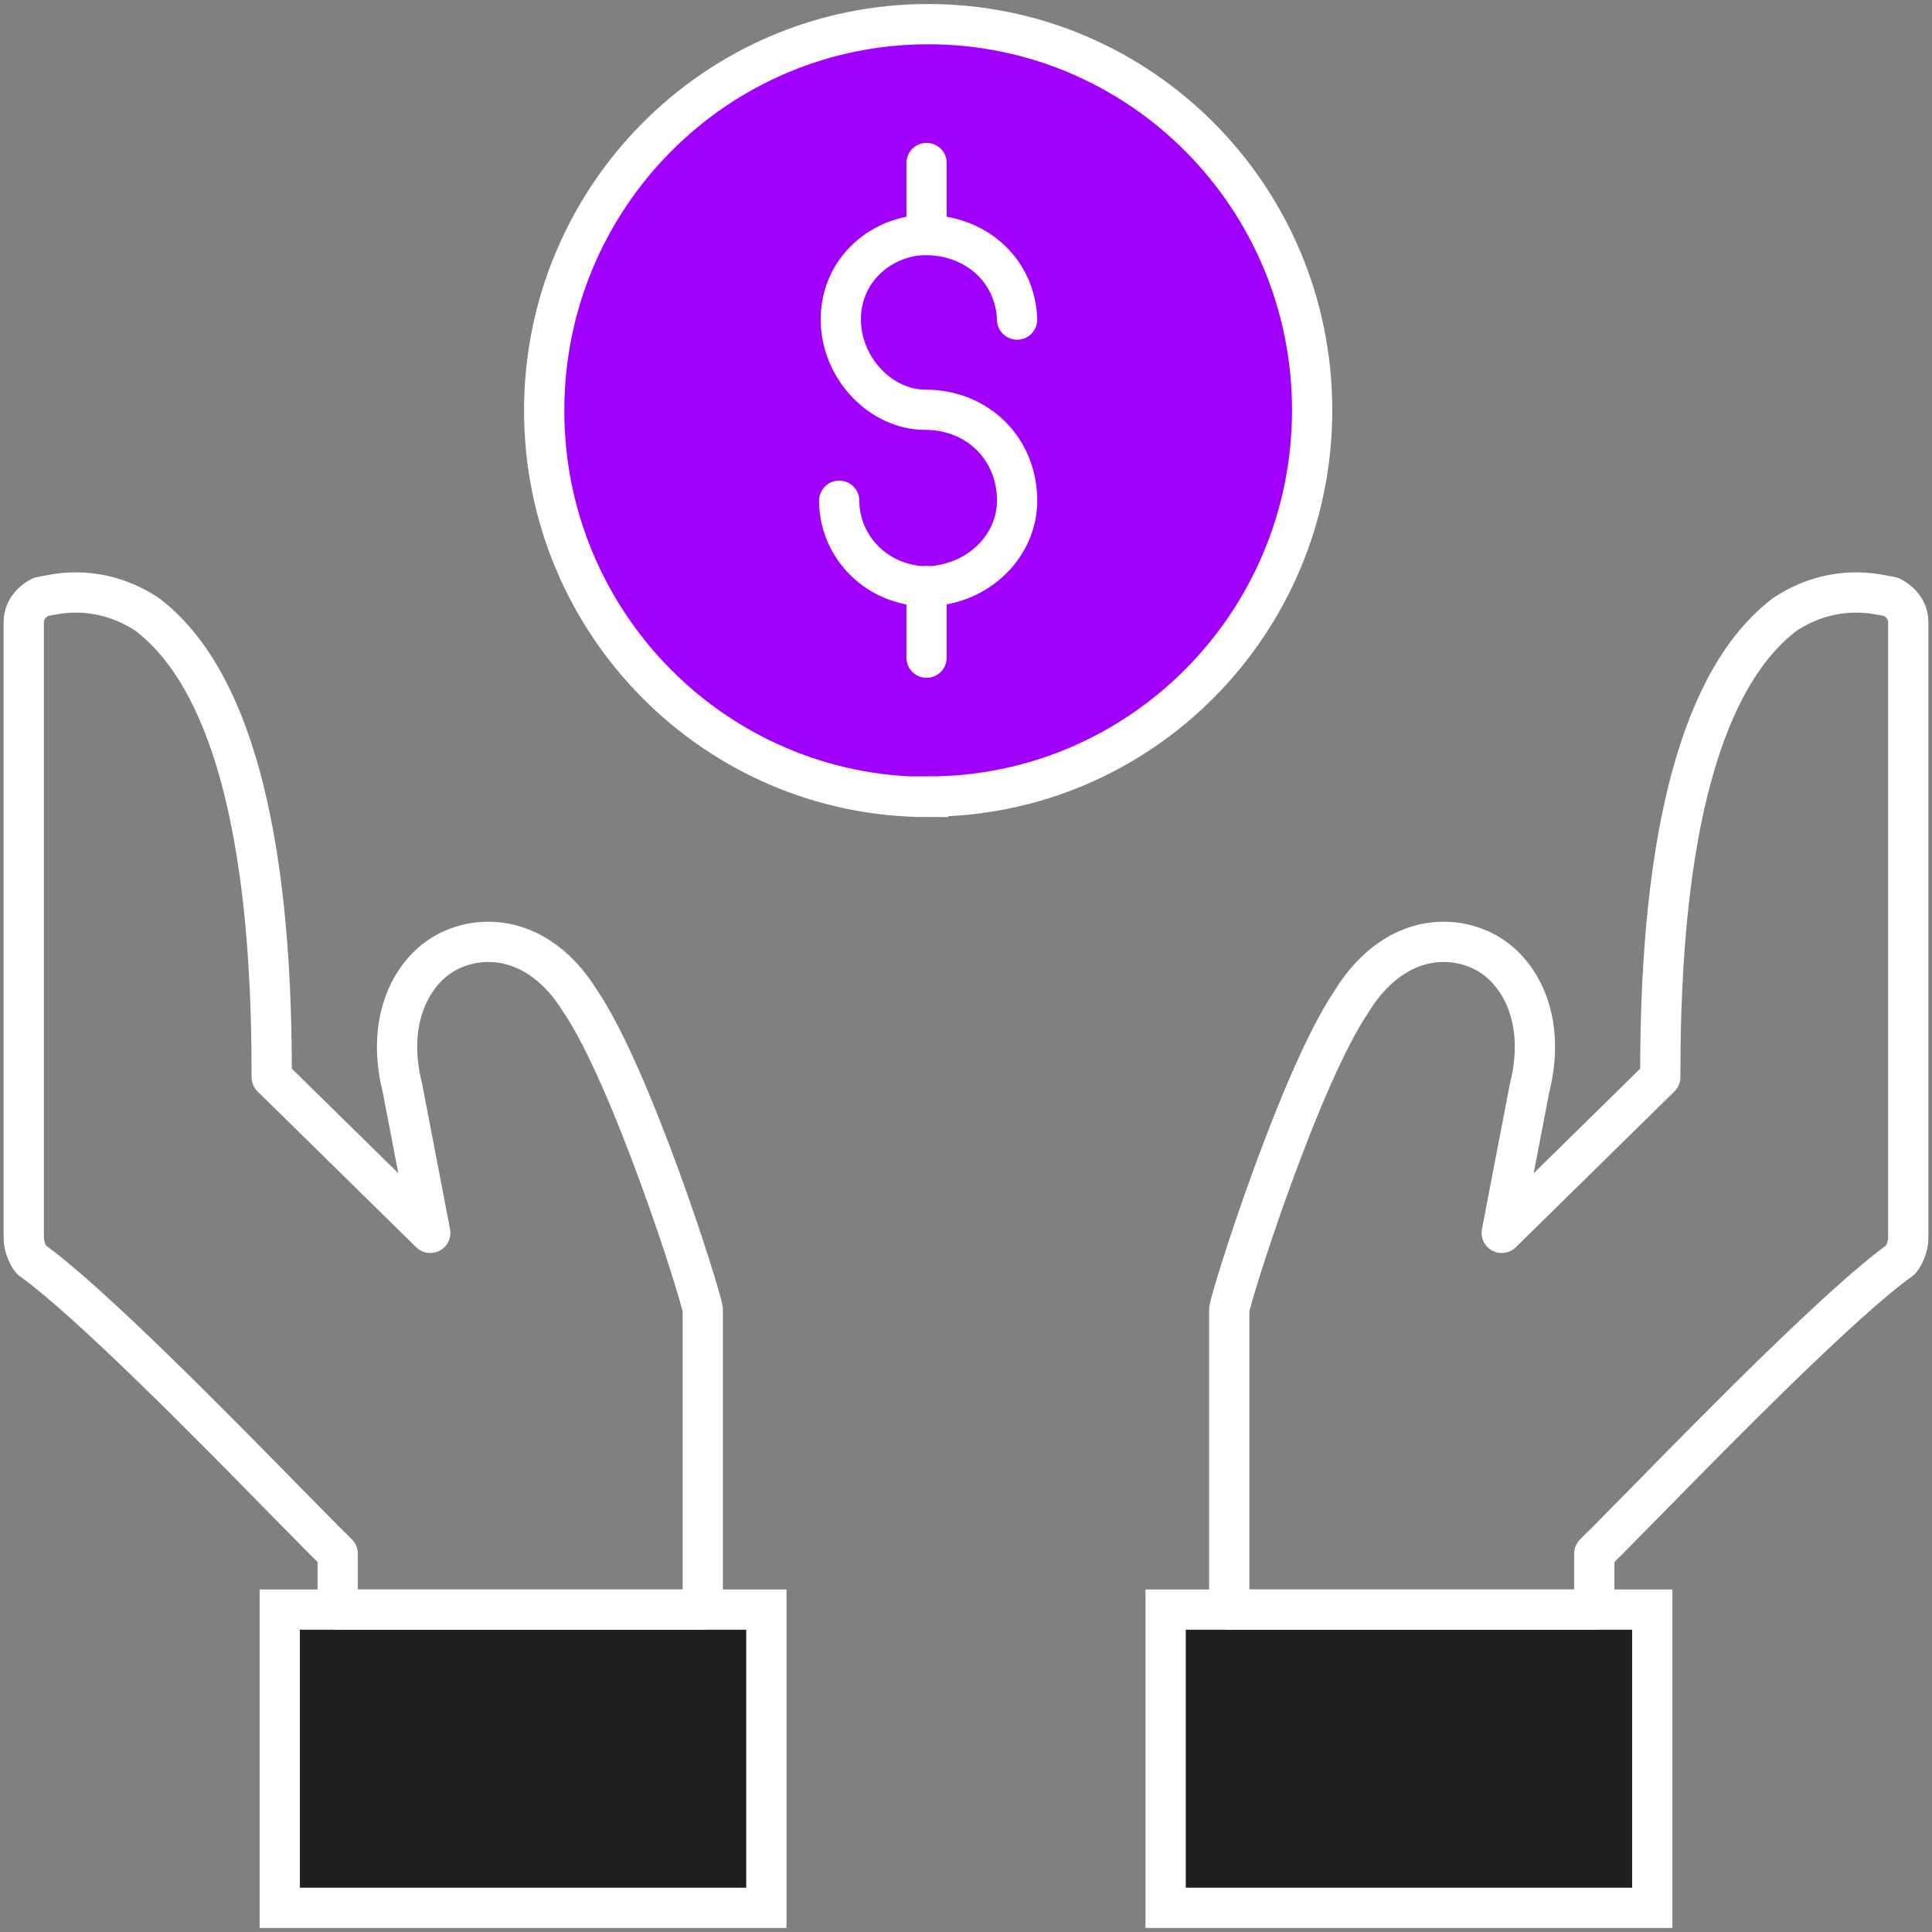 <?xml version="1.0" encoding="UTF-8"?>
<svg id="Layer_1" data-name="Layer 1" xmlns="http://www.w3.org/2000/svg" xmlns:xlink="http://www.w3.org/1999/xlink" viewBox="0 0 48 48">
  <rect x="0" y="0" width="48" height="48" fill="#808080" stroke="none"/>
  <defs>
    <style>
      .cls-1 {
        stroke-linecap: round;
        stroke-linejoin: round;
      }

      .cls-1, .cls-2 {
        fill: none;
      }

      .cls-1, .cls-3, .cls-4 {
        stroke: #fff;
      }

      .cls-5 {
        clip-path: url(#clippath);
      }

      .cls-2 {
        stroke-width: 0px;
      }

      .cls-3 {
        fill: #202020;
      }

      .cls-4 {
        fill: #a100ff;
      }
    </style>
    <clipPath id="clippath">
      <rect class="cls-2" width="48" height="48"/>
    </clipPath>
  </defs>
  <g class="cls-5">
    <g>
      <path vector-effect="non-scaling-stroke" class="cls-3" d="m19.04,47.4v-7.41H6.95v7.41h12.09Z"/>
      <path vector-effect="non-scaling-stroke" class="cls-4" d="m23.06,19.79c5.27,0,9.54-4.3,9.54-9.6S28.33.6,23.06.6s-9.54,4.3-9.54,9.6,4.27,9.6,9.54,9.6Z"/>
      <path vector-effect="non-scaling-stroke" class="cls-1" d="m8.39,39.99v-1.39l-.1-.1c-.25-.24-.65-.66-1.16-1.17-1.84-1.88-4.93-5.02-6.35-6.03-.07-.08-.19-.32-.19-.53v-15.31c0-.35.26-.55.42-.63.03,0,.06-.01.1-.02.16-.03.43-.09.77-.09.62,0,1.22.18,1.77.54,2.05,1.55,3.1,5.38,3.1,11.36v.14l3.94,3.87-.69-3.59c-.46-1.82.33-3.07,1.26-3.46.28-.12.57-.18.87-.18.89,0,1.71.53,2.29,1.48,1.27,1.87,2.98,7.23,3.04,7.66v7.45h-9.08Z"/>
      <path vector-effect="non-scaling-stroke" class="cls-3" d="m41.05,47.4v-7.41h-12.09v7.41h12.09Z"/>
      <path vector-effect="non-scaling-stroke" class="cls-1" d="m39.61,39.99v-1.39l.1-.1c.25-.24.65-.66,1.16-1.17,1.84-1.88,4.93-5.02,6.35-6.03.07-.08.19-.32.19-.53v-15.31c0-.35-.26-.55-.42-.63-.03,0-.06-.01-.1-.02-.16-.03-.43-.09-.77-.09-.62,0-1.22.18-1.77.54-2.05,1.55-3.1,5.38-3.1,11.36v.14l-3.94,3.87.69-3.59c.46-1.82-.33-3.07-1.26-3.46-.28-.12-.57-.18-.87-.18-.89,0-1.71.53-2.29,1.48-1.27,1.87-2.98,7.23-3.04,7.66v7.45h9.08,0Z"/>
      <path vector-effect="non-scaling-stroke" class="cls-1" d="m23.02,14.56v1.78"/>
      <path vector-effect="non-scaling-stroke" class="cls-1" d="m23.02,4.05v1.78"/>
      <path vector-effect="non-scaling-stroke" class="cls-1" d="m25.27,7.94c-.04-1.2-1-2.1-2.28-2.1-1.01,0-2.1.8-2.1,2.1,0,1.19.98,2.24,2.1,2.24,1.3,0,2.28.97,2.28,2.26,0,.94-.68,1.78-1.65,2.04-.19.05-.39.09-.59.09s-.41-.03-.61-.09c-.93-.26-1.57-1.1-1.57-2.04"/>
    </g>
  </g>
</svg>